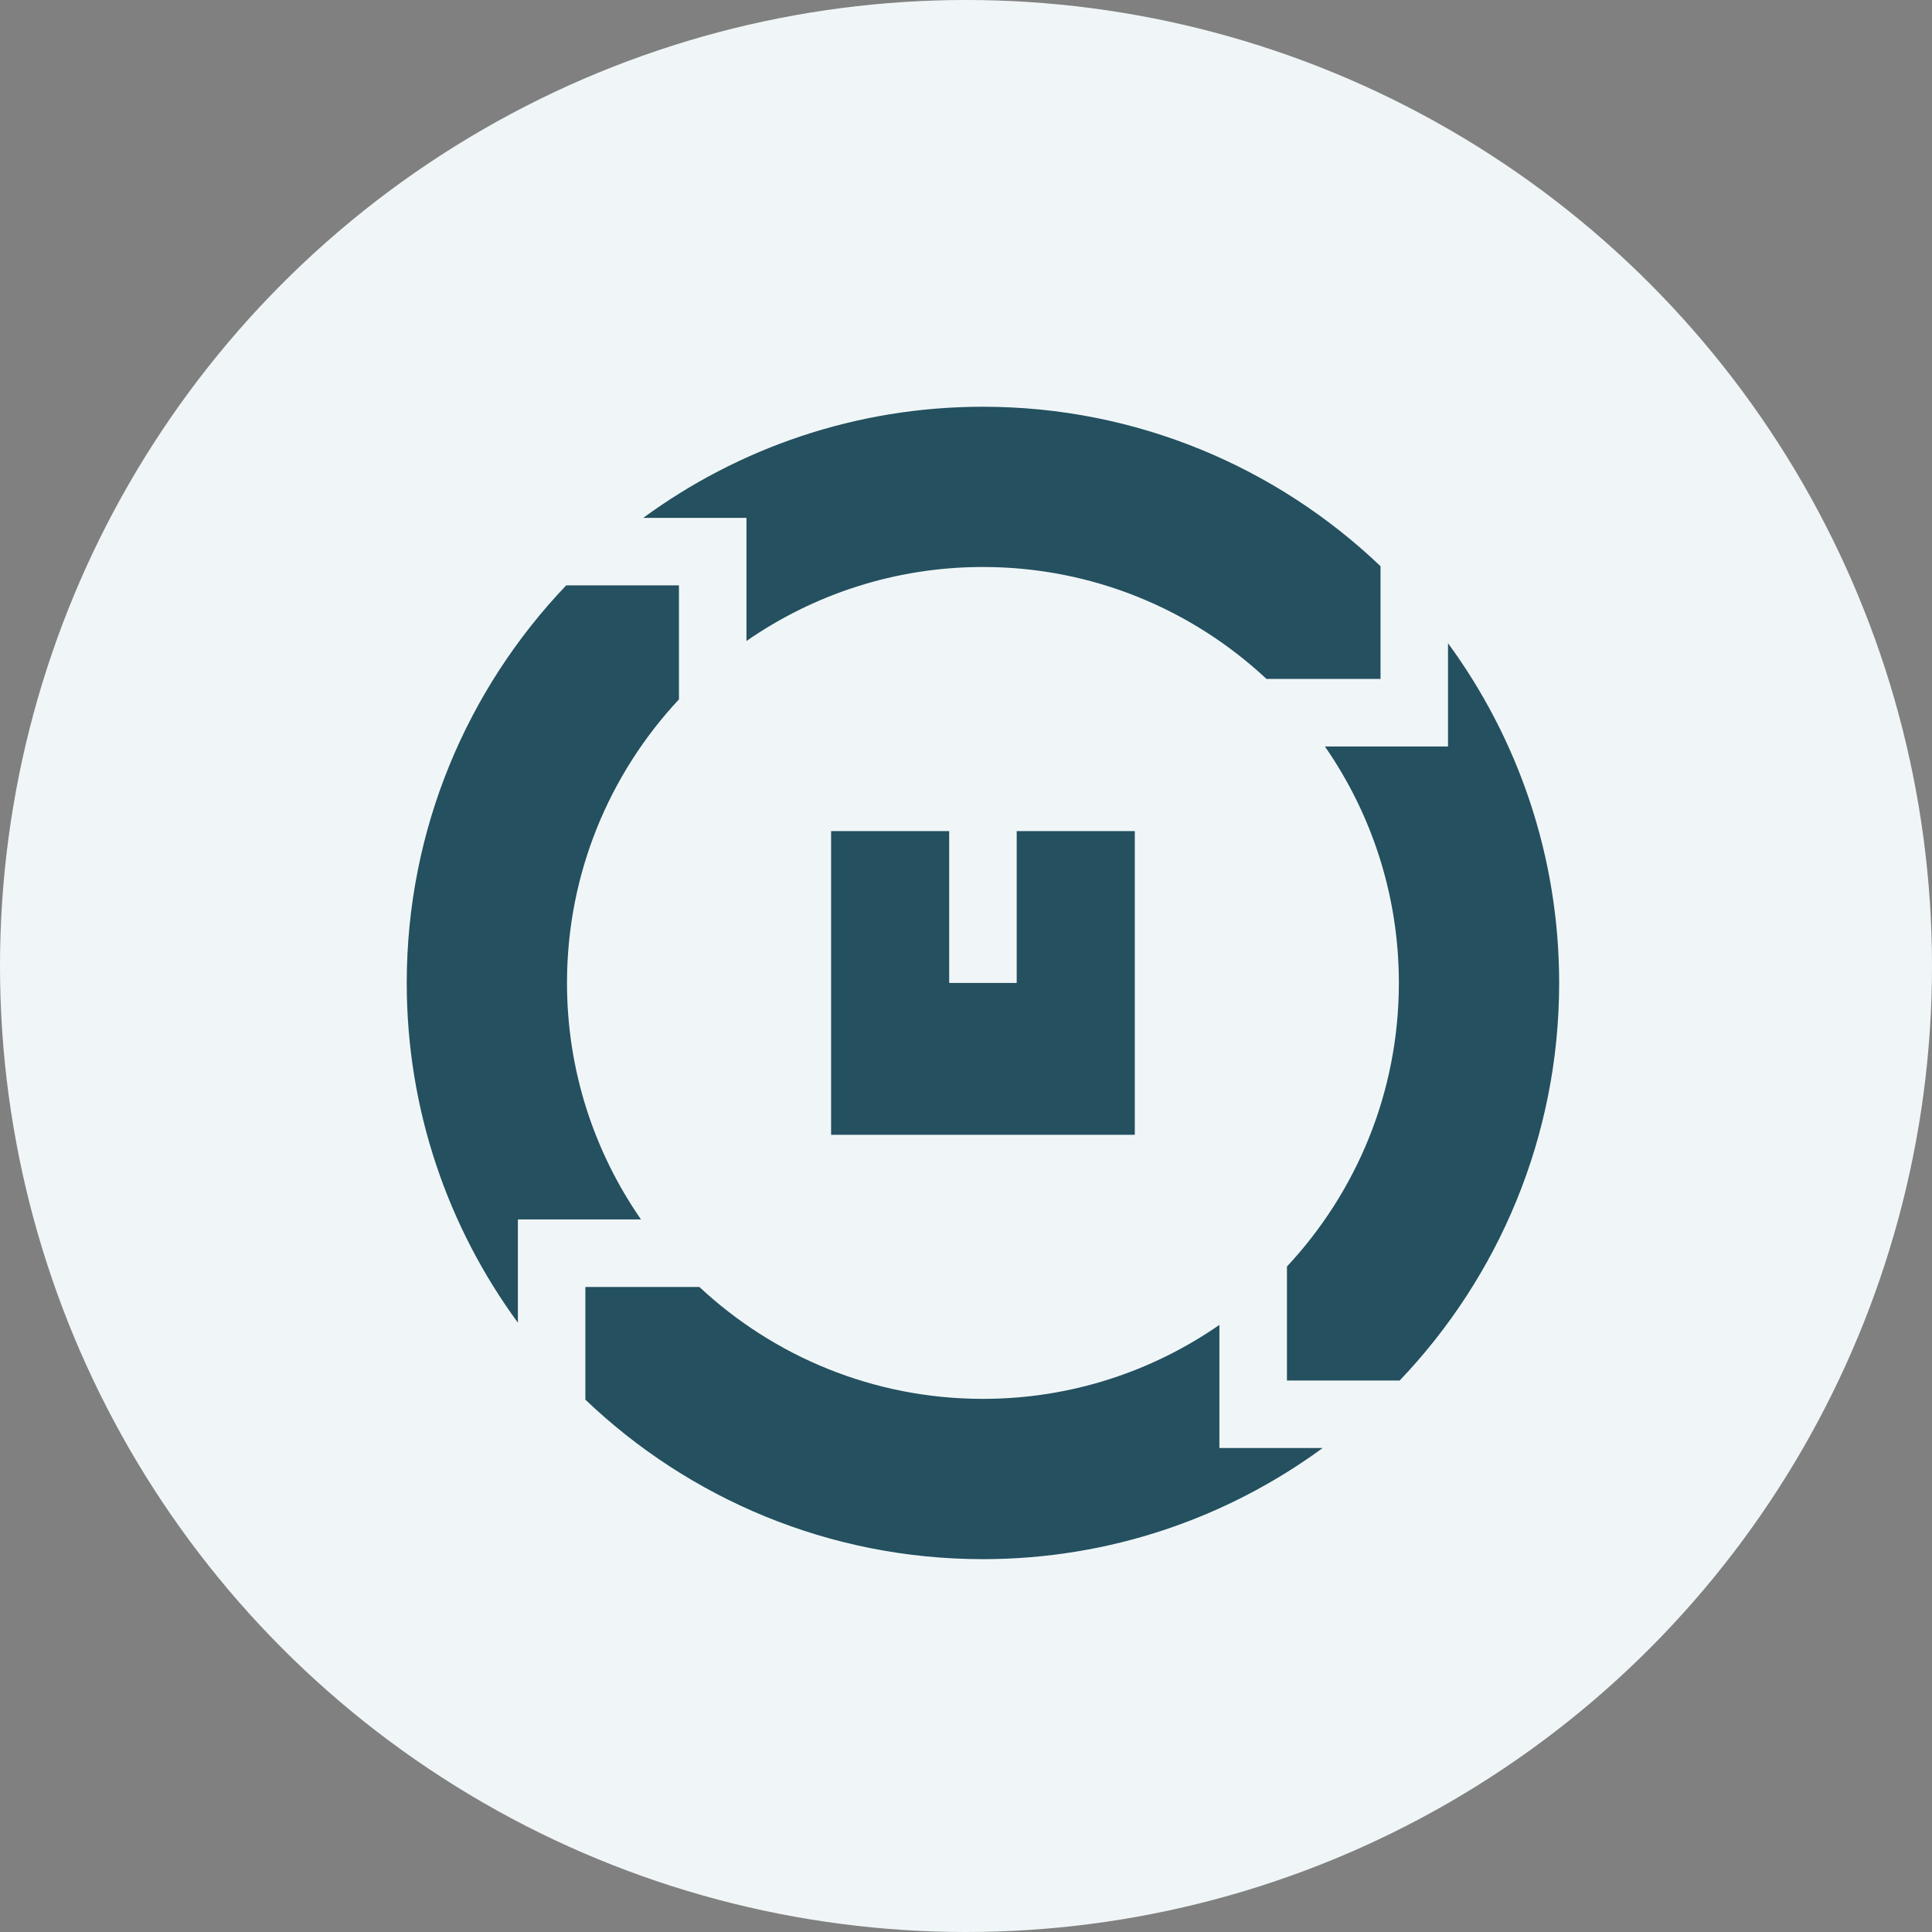 <svg width="57" height="57" viewBox="0 0 57 57" fill="none" xmlns="http://www.w3.org/2000/svg">
<rect x="0" y="0" width="57" height="57" fill="#808080" stroke="none"/>
<circle cx="28.5" cy="28.5" r="28.5" fill="#F0F6F7"/>
<g clip-path="url(#clip0_1710_1400)">
<path d="M42.721 18.977V22.023H39.089C40.464 24.006 41.271 26.41 41.271 29C41.271 32.231 40.016 35.173 37.969 37.366V40.73H41.294C44.208 37.677 46 33.544 46 29C46 25.255 44.781 21.789 42.721 18.977Z" fill="#245060"/>
<path d="M22.023 18.911C24.006 17.536 26.41 16.728 29 16.728C32.231 16.728 35.173 17.983 37.366 20.031H40.73V16.705C37.677 13.792 33.544 12 29 12C25.255 12 21.789 13.219 18.977 15.279H22.023V18.911H22.023Z" fill="#245060"/>
<path d="M35.975 39.089C33.993 40.464 31.588 41.271 28.999 41.271C25.768 41.271 22.826 40.016 20.633 37.969H17.27V41.294C20.322 44.208 24.455 46 28.999 46C32.744 46 36.21 44.781 39.023 42.721H35.976V39.089H35.975Z" fill="#245060"/>
<path d="M16.728 29C16.728 25.769 17.983 22.827 20.031 20.634V17.27H16.705C13.792 20.323 12 24.456 12 29C12 32.745 13.219 36.211 15.279 39.023V35.977H18.911C17.536 33.994 16.728 31.59 16.728 29Z" fill="#245060"/>
<path d="M24.52 24.52V33.48H33.48V24.52H29.996V29H28.004V24.52H24.52Z" fill="#245060"/>
</g>
<defs>
<clipPath id="clip0_1710_1400">
<rect width="34" height="34" fill="white" transform="translate(12 12)"/>
</clipPath>
</defs>
</svg>
